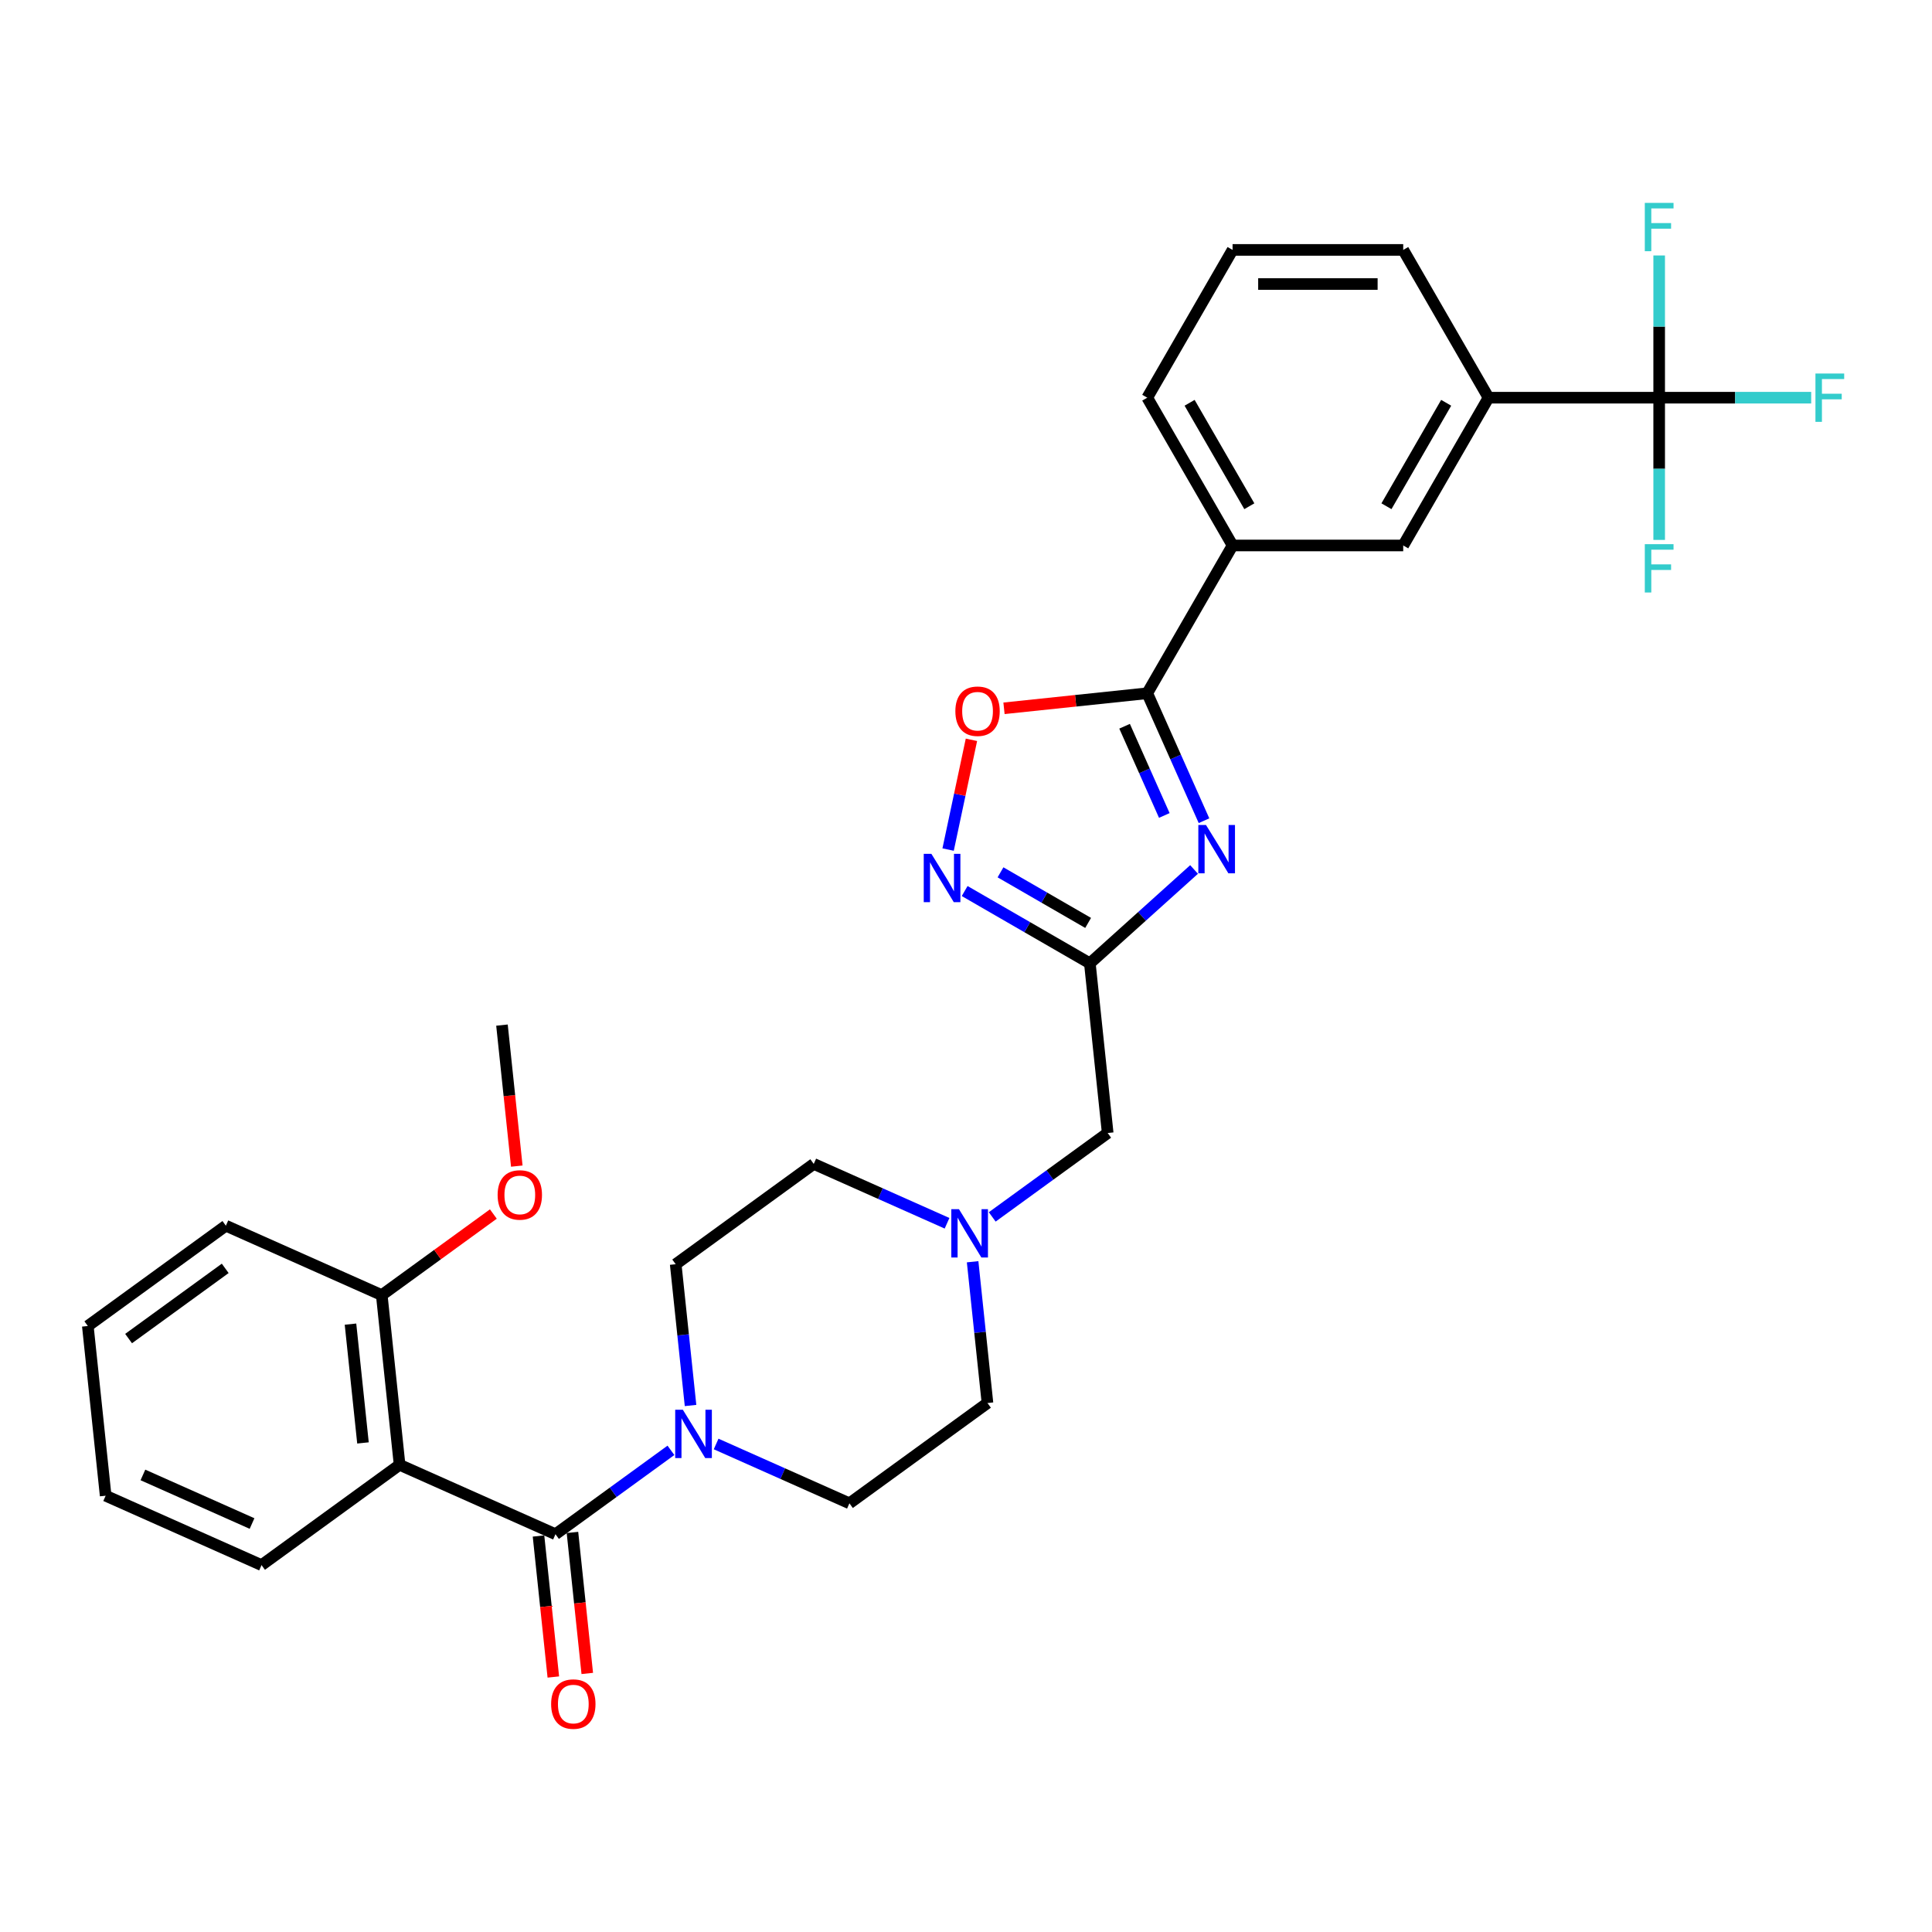<?xml version='1.0' encoding='iso-8859-1'?>
<svg version='1.1' baseProfile='full'
              xmlns='http://www.w3.org/2000/svg'
                      xmlns:rdkit='http://www.rdkit.org/xml'
                      xmlns:xlink='http://www.w3.org/1999/xlink'
                  xml:space='preserve'
width='1000px' height='1000px' viewBox='0 0 1000 1000'>
<!-- END OF HEADER -->
<rect style='opacity:1.0;fill:#FFFFFF;stroke:none' width='1000' height='1000' x='0' y='0'> </rect>
<path class='bond-1' d='M 623.189,424.796 L 608.503,391.81' style='fill:none;fill-rule:evenodd;stroke:#0000FF;stroke-width:6px;stroke-linecap:butt;stroke-linejoin:miter;stroke-opacity:1' />
<path class='bond-1' d='M 608.503,391.81 L 593.816,358.824' style='fill:none;fill-rule:evenodd;stroke:#000000;stroke-width:6px;stroke-linecap:butt;stroke-linejoin:miter;stroke-opacity:1' />
<path class='bond-1' d='M 602.646,422.085 L 592.365,398.995' style='fill:none;fill-rule:evenodd;stroke:#0000FF;stroke-width:6px;stroke-linecap:butt;stroke-linejoin:miter;stroke-opacity:1' />
<path class='bond-1' d='M 592.365,398.995 L 582.085,375.905' style='fill:none;fill-rule:evenodd;stroke:#000000;stroke-width:6px;stroke-linecap:butt;stroke-linejoin:miter;stroke-opacity:1' />
<path class='bond-2' d='M 618.046,450.04 L 591.075,474.326' style='fill:none;fill-rule:evenodd;stroke:#0000FF;stroke-width:6px;stroke-linecap:butt;stroke-linejoin:miter;stroke-opacity:1' />
<path class='bond-2' d='M 591.075,474.326 L 564.104,498.611' style='fill:none;fill-rule:evenodd;stroke:#000000;stroke-width:6px;stroke-linecap:butt;stroke-linejoin:miter;stroke-opacity:1' />
<path class='bond-0' d='M 287.516,794.11 L 317.397,772.401' style='fill:none;fill-rule:evenodd;stroke:#000000;stroke-width:6px;stroke-linecap:butt;stroke-linejoin:miter;stroke-opacity:1' />
<path class='bond-0' d='M 317.397,772.401 L 347.277,750.691' style='fill:none;fill-rule:evenodd;stroke:#0000FF;stroke-width:6px;stroke-linecap:butt;stroke-linejoin:miter;stroke-opacity:1' />
<path class='bond-3' d='M 287.516,794.11 L 206.829,758.186' style='fill:none;fill-rule:evenodd;stroke:#000000;stroke-width:6px;stroke-linecap:butt;stroke-linejoin:miter;stroke-opacity:1' />
<path class='bond-14' d='M 278.732,795.033 L 282.568,831.525' style='fill:none;fill-rule:evenodd;stroke:#000000;stroke-width:6px;stroke-linecap:butt;stroke-linejoin:miter;stroke-opacity:1' />
<path class='bond-14' d='M 282.568,831.525 L 286.403,868.017' style='fill:none;fill-rule:evenodd;stroke:#FF0000;stroke-width:6px;stroke-linecap:butt;stroke-linejoin:miter;stroke-opacity:1' />
<path class='bond-14' d='M 296.3,793.187 L 300.135,829.679' style='fill:none;fill-rule:evenodd;stroke:#000000;stroke-width:6px;stroke-linecap:butt;stroke-linejoin:miter;stroke-opacity:1' />
<path class='bond-14' d='M 300.135,829.679 L 303.971,866.17' style='fill:none;fill-rule:evenodd;stroke:#FF0000;stroke-width:6px;stroke-linecap:butt;stroke-linejoin:miter;stroke-opacity:1' />
<path class='bond-7' d='M 593.816,358.824 L 556.742,362.721' style='fill:none;fill-rule:evenodd;stroke:#000000;stroke-width:6px;stroke-linecap:butt;stroke-linejoin:miter;stroke-opacity:1' />
<path class='bond-7' d='M 556.742,362.721 L 519.667,366.617' style='fill:none;fill-rule:evenodd;stroke:#FF0000;stroke-width:6px;stroke-linecap:butt;stroke-linejoin:miter;stroke-opacity:1' />
<path class='bond-9' d='M 593.816,358.824 L 637.978,282.334' style='fill:none;fill-rule:evenodd;stroke:#000000;stroke-width:6px;stroke-linecap:butt;stroke-linejoin:miter;stroke-opacity:1' />
<path class='bond-4' d='M 564.104,498.611 L 531.705,479.906' style='fill:none;fill-rule:evenodd;stroke:#000000;stroke-width:6px;stroke-linecap:butt;stroke-linejoin:miter;stroke-opacity:1' />
<path class='bond-4' d='M 531.705,479.906 L 499.307,461.201' style='fill:none;fill-rule:evenodd;stroke:#0000FF;stroke-width:6px;stroke-linecap:butt;stroke-linejoin:miter;stroke-opacity:1' />
<path class='bond-4' d='M 563.216,477.701 L 540.538,464.608' style='fill:none;fill-rule:evenodd;stroke:#000000;stroke-width:6px;stroke-linecap:butt;stroke-linejoin:miter;stroke-opacity:1' />
<path class='bond-4' d='M 540.538,464.608 L 517.859,451.514' style='fill:none;fill-rule:evenodd;stroke:#0000FF;stroke-width:6px;stroke-linecap:butt;stroke-linejoin:miter;stroke-opacity:1' />
<path class='bond-13' d='M 564.104,498.611 L 573.336,586.45' style='fill:none;fill-rule:evenodd;stroke:#000000;stroke-width:6px;stroke-linecap:butt;stroke-linejoin:miter;stroke-opacity:1' />
<path class='bond-12' d='M 206.829,758.186 L 197.597,670.347' style='fill:none;fill-rule:evenodd;stroke:#000000;stroke-width:6px;stroke-linecap:butt;stroke-linejoin:miter;stroke-opacity:1' />
<path class='bond-12' d='M 187.876,746.856 L 181.414,685.369' style='fill:none;fill-rule:evenodd;stroke:#000000;stroke-width:6px;stroke-linecap:butt;stroke-linejoin:miter;stroke-opacity:1' />
<path class='bond-22' d='M 206.829,758.186 L 135.374,810.101' style='fill:none;fill-rule:evenodd;stroke:#000000;stroke-width:6px;stroke-linecap:butt;stroke-linejoin:miter;stroke-opacity:1' />
<path class='bond-31' d='M 490.741,439.735 L 496.779,411.33' style='fill:none;fill-rule:evenodd;stroke:#0000FF;stroke-width:6px;stroke-linecap:butt;stroke-linejoin:miter;stroke-opacity:1' />
<path class='bond-31' d='M 496.779,411.33 L 502.816,382.925' style='fill:none;fill-rule:evenodd;stroke:#FF0000;stroke-width:6px;stroke-linecap:butt;stroke-linejoin:miter;stroke-opacity:1' />
<path class='bond-5' d='M 370.665,747.402 L 405.162,762.761' style='fill:none;fill-rule:evenodd;stroke:#0000FF;stroke-width:6px;stroke-linecap:butt;stroke-linejoin:miter;stroke-opacity:1' />
<path class='bond-5' d='M 405.162,762.761 L 439.658,778.119' style='fill:none;fill-rule:evenodd;stroke:#000000;stroke-width:6px;stroke-linecap:butt;stroke-linejoin:miter;stroke-opacity:1' />
<path class='bond-33' d='M 357.424,727.481 L 353.582,690.918' style='fill:none;fill-rule:evenodd;stroke:#0000FF;stroke-width:6px;stroke-linecap:butt;stroke-linejoin:miter;stroke-opacity:1' />
<path class='bond-33' d='M 353.582,690.918 L 349.739,654.356' style='fill:none;fill-rule:evenodd;stroke:#000000;stroke-width:6px;stroke-linecap:butt;stroke-linejoin:miter;stroke-opacity:1' />
<path class='bond-6' d='M 858.786,205.844 L 770.462,205.844' style='fill:none;fill-rule:evenodd;stroke:#000000;stroke-width:6px;stroke-linecap:butt;stroke-linejoin:miter;stroke-opacity:1' />
<path class='bond-17' d='M 858.786,205.844 L 898.125,205.844' style='fill:none;fill-rule:evenodd;stroke:#000000;stroke-width:6px;stroke-linecap:butt;stroke-linejoin:miter;stroke-opacity:1' />
<path class='bond-17' d='M 898.125,205.844 L 937.464,205.844' style='fill:none;fill-rule:evenodd;stroke:#33CCCC;stroke-width:6px;stroke-linecap:butt;stroke-linejoin:miter;stroke-opacity:1' />
<path class='bond-18' d='M 858.786,205.844 L 858.786,242.648' style='fill:none;fill-rule:evenodd;stroke:#000000;stroke-width:6px;stroke-linecap:butt;stroke-linejoin:miter;stroke-opacity:1' />
<path class='bond-18' d='M 858.786,242.648 L 858.786,279.452' style='fill:none;fill-rule:evenodd;stroke:#33CCCC;stroke-width:6px;stroke-linecap:butt;stroke-linejoin:miter;stroke-opacity:1' />
<path class='bond-19' d='M 858.786,205.844 L 858.786,169.039' style='fill:none;fill-rule:evenodd;stroke:#000000;stroke-width:6px;stroke-linecap:butt;stroke-linejoin:miter;stroke-opacity:1' />
<path class='bond-19' d='M 858.786,169.039 L 858.786,132.235' style='fill:none;fill-rule:evenodd;stroke:#33CCCC;stroke-width:6px;stroke-linecap:butt;stroke-linejoin:miter;stroke-opacity:1' />
<path class='bond-8' d='M 770.462,205.844 L 726.301,282.334' style='fill:none;fill-rule:evenodd;stroke:#000000;stroke-width:6px;stroke-linecap:butt;stroke-linejoin:miter;stroke-opacity:1' />
<path class='bond-8' d='M 748.54,208.485 L 717.627,262.028' style='fill:none;fill-rule:evenodd;stroke:#000000;stroke-width:6px;stroke-linecap:butt;stroke-linejoin:miter;stroke-opacity:1' />
<path class='bond-32' d='M 770.462,205.844 L 726.301,129.354' style='fill:none;fill-rule:evenodd;stroke:#000000;stroke-width:6px;stroke-linecap:butt;stroke-linejoin:miter;stroke-opacity:1' />
<path class='bond-11' d='M 637.978,282.334 L 726.301,282.334' style='fill:none;fill-rule:evenodd;stroke:#000000;stroke-width:6px;stroke-linecap:butt;stroke-linejoin:miter;stroke-opacity:1' />
<path class='bond-25' d='M 637.978,282.334 L 593.816,205.844' style='fill:none;fill-rule:evenodd;stroke:#000000;stroke-width:6px;stroke-linecap:butt;stroke-linejoin:miter;stroke-opacity:1' />
<path class='bond-25' d='M 646.651,262.028 L 615.738,208.485' style='fill:none;fill-rule:evenodd;stroke:#000000;stroke-width:6px;stroke-linecap:butt;stroke-linejoin:miter;stroke-opacity:1' />
<path class='bond-10' d='M 513.575,629.869 L 543.455,608.159' style='fill:none;fill-rule:evenodd;stroke:#0000FF;stroke-width:6px;stroke-linecap:butt;stroke-linejoin:miter;stroke-opacity:1' />
<path class='bond-10' d='M 543.455,608.159 L 573.336,586.45' style='fill:none;fill-rule:evenodd;stroke:#000000;stroke-width:6px;stroke-linecap:butt;stroke-linejoin:miter;stroke-opacity:1' />
<path class='bond-20' d='M 490.187,633.159 L 455.69,617.8' style='fill:none;fill-rule:evenodd;stroke:#0000FF;stroke-width:6px;stroke-linecap:butt;stroke-linejoin:miter;stroke-opacity:1' />
<path class='bond-20' d='M 455.69,617.8 L 421.194,602.441' style='fill:none;fill-rule:evenodd;stroke:#000000;stroke-width:6px;stroke-linecap:butt;stroke-linejoin:miter;stroke-opacity:1' />
<path class='bond-21' d='M 503.427,653.08 L 507.27,689.642' style='fill:none;fill-rule:evenodd;stroke:#0000FF;stroke-width:6px;stroke-linecap:butt;stroke-linejoin:miter;stroke-opacity:1' />
<path class='bond-21' d='M 507.27,689.642 L 511.113,726.204' style='fill:none;fill-rule:evenodd;stroke:#000000;stroke-width:6px;stroke-linecap:butt;stroke-linejoin:miter;stroke-opacity:1' />
<path class='bond-23' d='M 197.597,670.347 L 226.479,649.362' style='fill:none;fill-rule:evenodd;stroke:#000000;stroke-width:6px;stroke-linecap:butt;stroke-linejoin:miter;stroke-opacity:1' />
<path class='bond-23' d='M 226.479,649.362 L 255.361,628.378' style='fill:none;fill-rule:evenodd;stroke:#FF0000;stroke-width:6px;stroke-linecap:butt;stroke-linejoin:miter;stroke-opacity:1' />
<path class='bond-27' d='M 197.597,670.347 L 116.909,634.422' style='fill:none;fill-rule:evenodd;stroke:#000000;stroke-width:6px;stroke-linecap:butt;stroke-linejoin:miter;stroke-opacity:1' />
<path class='bond-15' d='M 439.658,778.119 L 511.113,726.204' style='fill:none;fill-rule:evenodd;stroke:#000000;stroke-width:6px;stroke-linecap:butt;stroke-linejoin:miter;stroke-opacity:1' />
<path class='bond-16' d='M 349.739,654.356 L 421.194,602.441' style='fill:none;fill-rule:evenodd;stroke:#000000;stroke-width:6px;stroke-linecap:butt;stroke-linejoin:miter;stroke-opacity:1' />
<path class='bond-29' d='M 135.374,810.101 L 54.687,774.177' style='fill:none;fill-rule:evenodd;stroke:#000000;stroke-width:6px;stroke-linecap:butt;stroke-linejoin:miter;stroke-opacity:1' />
<path class='bond-29' d='M 130.456,788.575 L 73.975,763.428' style='fill:none;fill-rule:evenodd;stroke:#000000;stroke-width:6px;stroke-linecap:butt;stroke-linejoin:miter;stroke-opacity:1' />
<path class='bond-28' d='M 267.49,603.576 L 263.655,567.084' style='fill:none;fill-rule:evenodd;stroke:#FF0000;stroke-width:6px;stroke-linecap:butt;stroke-linejoin:miter;stroke-opacity:1' />
<path class='bond-28' d='M 263.655,567.084 L 259.819,530.592' style='fill:none;fill-rule:evenodd;stroke:#000000;stroke-width:6px;stroke-linecap:butt;stroke-linejoin:miter;stroke-opacity:1' />
<path class='bond-24' d='M 726.301,129.354 L 637.978,129.354' style='fill:none;fill-rule:evenodd;stroke:#000000;stroke-width:6px;stroke-linecap:butt;stroke-linejoin:miter;stroke-opacity:1' />
<path class='bond-24' d='M 713.052,147.018 L 651.226,147.018' style='fill:none;fill-rule:evenodd;stroke:#000000;stroke-width:6px;stroke-linecap:butt;stroke-linejoin:miter;stroke-opacity:1' />
<path class='bond-26' d='M 593.816,205.844 L 637.978,129.354' style='fill:none;fill-rule:evenodd;stroke:#000000;stroke-width:6px;stroke-linecap:butt;stroke-linejoin:miter;stroke-opacity:1' />
<path class='bond-30' d='M 116.909,634.422 L 45.455,686.337' style='fill:none;fill-rule:evenodd;stroke:#000000;stroke-width:6px;stroke-linecap:butt;stroke-linejoin:miter;stroke-opacity:1' />
<path class='bond-30' d='M 116.574,656.501 L 66.556,692.841' style='fill:none;fill-rule:evenodd;stroke:#000000;stroke-width:6px;stroke-linecap:butt;stroke-linejoin:miter;stroke-opacity:1' />
<path class='bond-34' d='M 54.687,774.177 L 45.455,686.337' style='fill:none;fill-rule:evenodd;stroke:#000000;stroke-width:6px;stroke-linecap:butt;stroke-linejoin:miter;stroke-opacity:1' />
<path  class='atom-0' d='M 624.211 427.005
L 632.408 440.253
Q 633.22 441.56, 634.527 443.927
Q 635.835 446.294, 635.905 446.436
L 635.905 427.005
L 639.226 427.005
L 639.226 452.018
L 635.799 452.018
L 627.002 437.533
Q 625.978 435.837, 624.883 433.894
Q 623.823 431.951, 623.505 431.35
L 623.505 452.018
L 620.254 452.018
L 620.254 427.005
L 624.211 427.005
' fill='#0000FF'/>
<path  class='atom-5' d='M 482.084 441.943
L 490.281 455.191
Q 491.093 456.498, 492.401 458.865
Q 493.708 461.232, 493.778 461.374
L 493.778 441.943
L 497.099 441.943
L 497.099 466.956
L 493.672 466.956
L 484.875 452.471
Q 483.851 450.775, 482.756 448.832
Q 481.696 446.889, 481.378 446.288
L 481.378 466.956
L 478.128 466.956
L 478.128 441.943
L 482.084 441.943
' fill='#0000FF'/>
<path  class='atom-6' d='M 353.442 729.689
L 361.638 742.937
Q 362.451 744.244, 363.758 746.611
Q 365.065 748.978, 365.136 749.12
L 365.136 729.689
L 368.457 729.689
L 368.457 754.702
L 365.03 754.702
L 356.233 740.217
Q 355.208 738.521, 354.113 736.578
Q 353.053 734.635, 352.735 734.034
L 352.735 754.702
L 349.485 754.702
L 349.485 729.689
L 353.442 729.689
' fill='#0000FF'/>
<path  class='atom-8' d='M 494.495 368.127
Q 494.495 362.121, 497.462 358.765
Q 500.43 355.408, 505.977 355.408
Q 511.524 355.408, 514.491 358.765
Q 517.459 362.121, 517.459 368.127
Q 517.459 374.203, 514.456 377.666
Q 511.453 381.093, 505.977 381.093
Q 500.465 381.093, 497.462 377.666
Q 494.495 374.239, 494.495 368.127
M 505.977 378.266
Q 509.792 378.266, 511.841 375.723
Q 513.926 373.144, 513.926 368.127
Q 513.926 363.216, 511.841 360.743
Q 509.792 358.235, 505.977 358.235
Q 502.161 358.235, 500.077 360.708
Q 498.028 363.181, 498.028 368.127
Q 498.028 373.179, 500.077 375.723
Q 502.161 378.266, 505.977 378.266
' fill='#FF0000'/>
<path  class='atom-11' d='M 496.352 625.859
L 504.548 639.107
Q 505.361 640.414, 506.668 642.781
Q 507.975 645.148, 508.046 645.29
L 508.046 625.859
L 511.367 625.859
L 511.367 650.872
L 507.94 650.872
L 499.143 636.387
Q 498.118 634.691, 497.023 632.748
Q 495.963 630.805, 495.645 630.204
L 495.645 650.872
L 492.395 650.872
L 492.395 625.859
L 496.352 625.859
' fill='#0000FF'/>
<path  class='atom-15' d='M 285.266 882.02
Q 285.266 876.014, 288.234 872.658
Q 291.202 869.302, 296.748 869.302
Q 302.295 869.302, 305.263 872.658
Q 308.23 876.014, 308.23 882.02
Q 308.23 888.097, 305.227 891.559
Q 302.224 894.986, 296.748 894.986
Q 291.237 894.986, 288.234 891.559
Q 285.266 888.132, 285.266 882.02
M 296.748 892.16
Q 300.564 892.16, 302.613 889.616
Q 304.697 887.037, 304.697 882.02
Q 304.697 877.109, 302.613 874.636
Q 300.564 872.128, 296.748 872.128
Q 292.933 872.128, 290.848 874.601
Q 288.799 877.074, 288.799 882.02
Q 288.799 887.072, 290.848 889.616
Q 292.933 892.16, 296.748 892.16
' fill='#FF0000'/>
<path  class='atom-18' d='M 939.672 193.337
L 954.545 193.337
L 954.545 196.199
L 943.028 196.199
L 943.028 203.795
L 953.274 203.795
L 953.274 206.692
L 943.028 206.692
L 943.028 218.35
L 939.672 218.35
L 939.672 193.337
' fill='#33CCCC'/>
<path  class='atom-19' d='M 851.349 281.66
L 866.222 281.66
L 866.222 284.522
L 854.705 284.522
L 854.705 292.118
L 864.95 292.118
L 864.95 295.015
L 854.705 295.015
L 854.705 306.673
L 851.349 306.673
L 851.349 281.66
' fill='#33CCCC'/>
<path  class='atom-20' d='M 851.349 105.014
L 866.222 105.014
L 866.222 107.876
L 854.705 107.876
L 854.705 115.471
L 864.95 115.471
L 864.95 118.368
L 854.705 118.368
L 854.705 130.027
L 851.349 130.027
L 851.349 105.014
' fill='#33CCCC'/>
<path  class='atom-24' d='M 257.57 618.502
Q 257.57 612.496, 260.537 609.14
Q 263.505 605.784, 269.052 605.784
Q 274.598 605.784, 277.566 609.14
Q 280.534 612.496, 280.534 618.502
Q 280.534 624.579, 277.531 628.041
Q 274.528 631.468, 269.052 631.468
Q 263.54 631.468, 260.537 628.041
Q 257.57 624.614, 257.57 618.502
M 269.052 628.642
Q 272.867 628.642, 274.916 626.098
Q 277.001 623.519, 277.001 618.502
Q 277.001 613.592, 274.916 611.118
Q 272.867 608.61, 269.052 608.61
Q 265.236 608.61, 263.152 611.083
Q 261.102 613.556, 261.102 618.502
Q 261.102 623.554, 263.152 626.098
Q 265.236 628.642, 269.052 628.642
' fill='#FF0000'/>
</svg>
